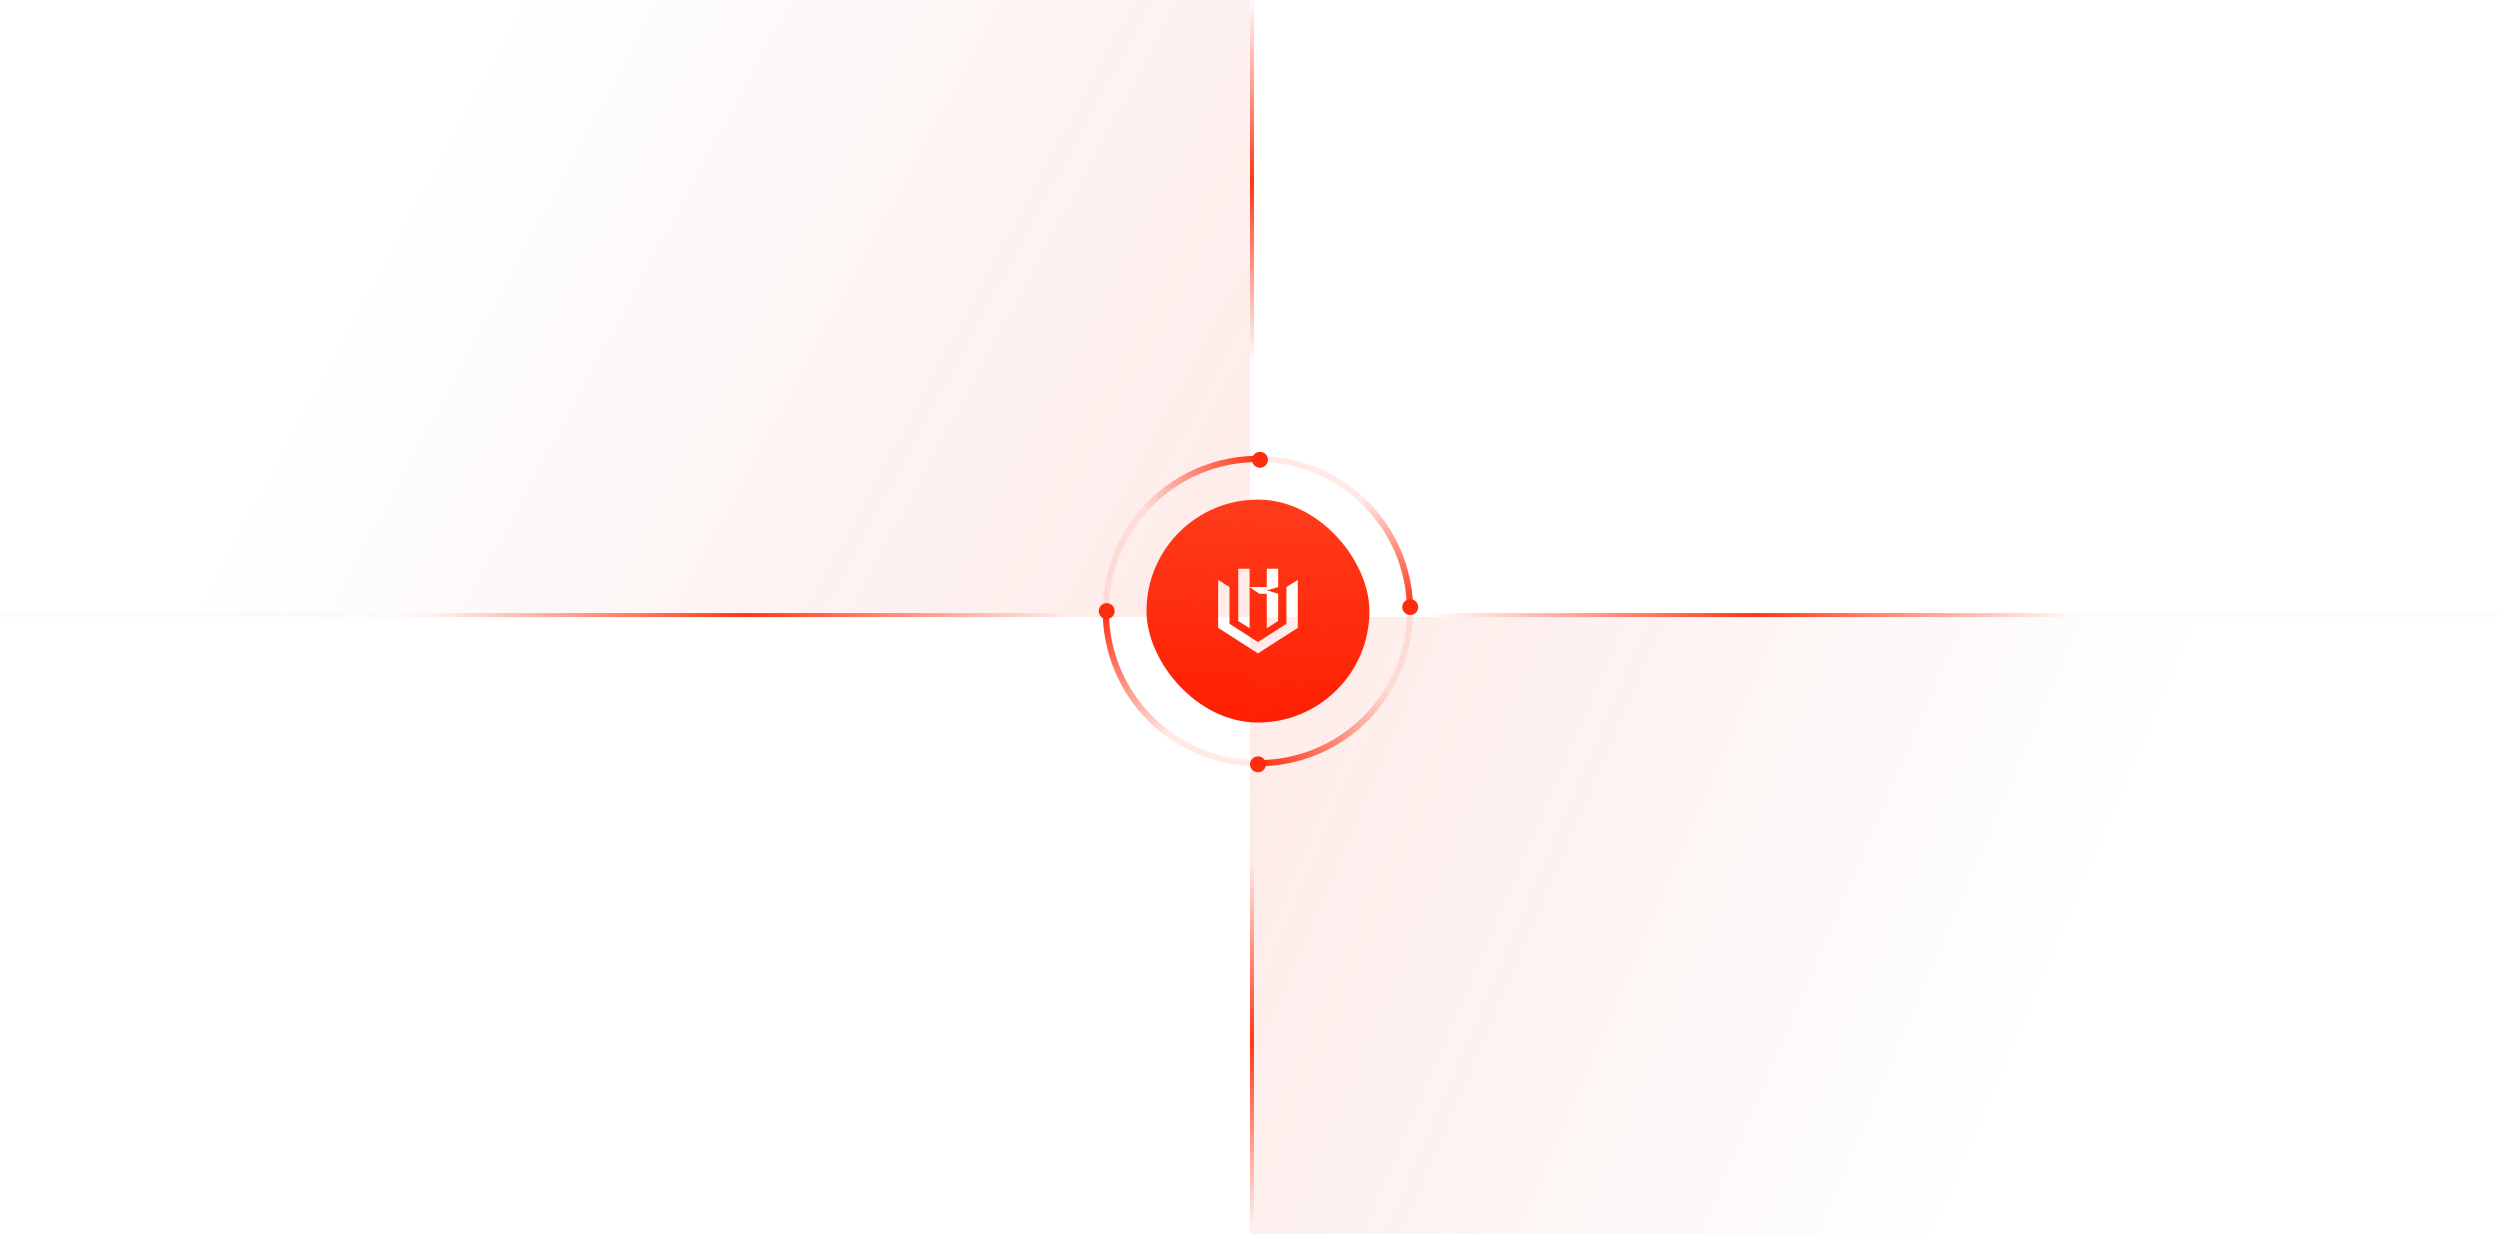 <svg width="1256" height="620" viewBox="0 0 1256 620" fill="none" xmlns="http://www.w3.org/2000/svg">
<g clip-path="url(#clip0_55971_690)">
<rect x="576" y="251" width="112" height="112" rx="56" fill="url(#paint0_linear_55971_690)"/>
<path d="M627.785 294.928L627.8 294.939V315.615L622.101 312.012V285.732H627.8V294.928H627.785Z" fill="white"/>
<path d="M642.13 294.928L636.447 296.622L642.13 298.316V312.012L636.431 315.615V298.316H632.697L627.8 294.939V294.928H636.431V285.732H642.13V294.928Z" fill="white"/>
<path d="M627.802 294.928V294.94L627.785 294.928H627.802Z" fill="white"/>
<path d="M627.802 294.928V294.94L627.785 294.928H627.802Z" fill="white"/>
<path d="M652 315.413H651.997L652 315.414L631.999 328.268L612 315.414V291.367L617.693 294.927V313.385L631.999 322.579L646.307 313.385V294.927L652 291.364V315.413Z" fill="white"/>
<path d="M632 229C642.243 229 652.386 231.018 661.849 234.937C671.313 238.857 679.911 244.603 687.154 251.846C694.397 259.089 700.143 267.687 704.063 277.151C707.982 286.614 710 296.757 710 307H706.88C706.88 297.167 704.943 287.43 701.18 278.345C697.417 269.26 691.901 261.005 684.948 254.052C677.995 247.099 669.74 241.583 660.655 237.82C651.57 234.057 641.833 232.12 632 232.12V229Z" fill="url(#paint1_linear_55971_690)"/>
<path d="M710 307C710 317.243 707.982 327.386 704.063 336.849C700.143 346.313 694.397 354.911 687.154 362.154C679.911 369.397 671.313 375.143 661.849 379.063C652.386 382.982 642.243 385 632 385V381.88C641.833 381.88 651.57 379.943 660.655 376.18C669.74 372.417 677.995 366.901 684.948 359.948C691.901 352.995 697.417 344.74 701.18 335.655C704.943 326.57 706.88 316.833 706.88 307H710Z" fill="url(#paint2_linear_55971_690)"/>
<path d="M632 385C611.313 385 591.474 376.782 576.846 362.154C562.218 347.526 554 327.687 554 307L557.12 307C557.12 326.859 565.009 345.905 579.052 359.948C593.095 373.991 612.141 381.88 632 381.88V385Z" fill="url(#paint3_linear_55971_690)"/>
<path d="M554 307C554 286.313 562.218 266.474 576.846 251.846C591.474 237.218 611.313 229 632 229V232.12C612.141 232.12 593.095 240.009 579.052 254.052C565.009 268.095 557.12 287.141 557.12 307H554Z" fill="url(#paint4_linear_55971_690)"/>
<g filter="url(#filter0_d_55971_690)">
<circle cx="708.5" cy="304" r="4" fill="#FE2D0E"/>
</g>
<g filter="url(#filter1_d_55971_690)">
<circle cx="632" cy="383" r="4" fill="#FE2D0E"/>
</g>
<g filter="url(#filter2_d_55971_690)">
<circle cx="556" cy="306" r="4" fill="#FE2D0E"/>
</g>
<g filter="url(#filter3_d_55971_690)">
<circle cx="633" cy="230" r="4" fill="#FE2D0E"/>
</g>
</g>
<g clip-path="url(#clip1_55971_690)">
<rect width="628" height="310" fill="url(#paint5_linear_55971_690)"/>
<line y1="-1" x2="535" y2="-1" transform="matrix(-1 8.74228e-08 8.74228e-08 1 535 310)" stroke="url(#paint6_linear_55971_690)" stroke-width="2"/>
</g>
<g clip-path="url(#clip2_55971_690)">
<line x1="629" y1="4.37114e-08" x2="629" y2="304" stroke="url(#paint7_linear_55971_690)" stroke-width="2"/>
<line x1="721" y1="309" x2="1256" y2="309" stroke="url(#paint8_linear_55971_690)" stroke-width="2"/>
</g>
<g clip-path="url(#clip3_55971_690)">
<rect width="628" height="310" transform="translate(628 310)" fill="url(#paint9_linear_55971_690)"/>
<line y1="-1" x2="304" y2="-1" transform="matrix(-4.37114e-08 -1 -1 4.37114e-08 628 614)" stroke="url(#paint10_linear_55971_690)" stroke-width="2"/>
</g>
<defs>
<filter id="filter0_d_55971_690" x="696.5" y="293" width="24" height="24" filterUnits="userSpaceOnUse" color-interpolation-filters="sRGB">
<feFlood flood-opacity="0" result="BackgroundImageFix"/>
<feColorMatrix in="SourceAlpha" type="matrix" values="0 0 0 0 0 0 0 0 0 0 0 0 0 0 0 0 0 0 127 0" result="hardAlpha"/>
<feOffset dy="1"/>
<feGaussianBlur stdDeviation="4"/>
<feComposite in2="hardAlpha" operator="out"/>
<feColorMatrix type="matrix" values="0 0 0 0 1 0 0 0 0 1 0 0 0 0 1 0 0 0 0.6 0"/>
<feBlend mode="normal" in2="BackgroundImageFix" result="effect1_dropShadow_55971_690"/>
<feBlend mode="normal" in="SourceGraphic" in2="effect1_dropShadow_55971_690" result="shape"/>
</filter>
<filter id="filter1_d_55971_690" x="620" y="372" width="24" height="24" filterUnits="userSpaceOnUse" color-interpolation-filters="sRGB">
<feFlood flood-opacity="0" result="BackgroundImageFix"/>
<feColorMatrix in="SourceAlpha" type="matrix" values="0 0 0 0 0 0 0 0 0 0 0 0 0 0 0 0 0 0 127 0" result="hardAlpha"/>
<feOffset dy="1"/>
<feGaussianBlur stdDeviation="4"/>
<feComposite in2="hardAlpha" operator="out"/>
<feColorMatrix type="matrix" values="0 0 0 0 1 0 0 0 0 1 0 0 0 0 1 0 0 0 0.6 0"/>
<feBlend mode="normal" in2="BackgroundImageFix" result="effect1_dropShadow_55971_690"/>
<feBlend mode="normal" in="SourceGraphic" in2="effect1_dropShadow_55971_690" result="shape"/>
</filter>
<filter id="filter2_d_55971_690" x="544" y="295" width="24" height="24" filterUnits="userSpaceOnUse" color-interpolation-filters="sRGB">
<feFlood flood-opacity="0" result="BackgroundImageFix"/>
<feColorMatrix in="SourceAlpha" type="matrix" values="0 0 0 0 0 0 0 0 0 0 0 0 0 0 0 0 0 0 127 0" result="hardAlpha"/>
<feOffset dy="1"/>
<feGaussianBlur stdDeviation="4"/>
<feComposite in2="hardAlpha" operator="out"/>
<feColorMatrix type="matrix" values="0 0 0 0 1 0 0 0 0 1 0 0 0 0 1 0 0 0 0.6 0"/>
<feBlend mode="normal" in2="BackgroundImageFix" result="effect1_dropShadow_55971_690"/>
<feBlend mode="normal" in="SourceGraphic" in2="effect1_dropShadow_55971_690" result="shape"/>
</filter>
<filter id="filter3_d_55971_690" x="621" y="219" width="24" height="24" filterUnits="userSpaceOnUse" color-interpolation-filters="sRGB">
<feFlood flood-opacity="0" result="BackgroundImageFix"/>
<feColorMatrix in="SourceAlpha" type="matrix" values="0 0 0 0 0 0 0 0 0 0 0 0 0 0 0 0 0 0 127 0" result="hardAlpha"/>
<feOffset dy="1"/>
<feGaussianBlur stdDeviation="4"/>
<feComposite in2="hardAlpha" operator="out"/>
<feColorMatrix type="matrix" values="0 0 0 0 1 0 0 0 0 1 0 0 0 0 1 0 0 0 0.6 0"/>
<feBlend mode="normal" in2="BackgroundImageFix" result="effect1_dropShadow_55971_690"/>
<feBlend mode="normal" in="SourceGraphic" in2="effect1_dropShadow_55971_690" result="shape"/>
</filter>
<linearGradient id="paint0_linear_55971_690" x1="632" y1="251" x2="632" y2="363" gradientUnits="userSpaceOnUse">
<stop stop-color="#FF3C1C"/>
<stop offset="1" stop-color="#FF1E00"/>
</linearGradient>
<linearGradient id="paint1_linear_55971_690" x1="682" y1="251.5" x2="710" y2="307" gradientUnits="userSpaceOnUse">
<stop stop-color="#FF2F10" stop-opacity="0.1"/>
<stop offset="1" stop-color="#FF2F10"/>
</linearGradient>
<linearGradient id="paint2_linear_55971_690" x1="698.5" y1="347" x2="632" y2="385" gradientUnits="userSpaceOnUse">
<stop stop-color="#FF2F10" stop-opacity="0.1"/>
<stop offset="1" stop-color="#FF2F10"/>
</linearGradient>
<linearGradient id="paint3_linear_55971_690" x1="587" y1="370.5" x2="554" y2="307" gradientUnits="userSpaceOnUse">
<stop stop-color="#FF2F10" stop-opacity="0.1"/>
<stop offset="1" stop-color="#FF2F10"/>
</linearGradient>
<linearGradient id="paint4_linear_55971_690" x1="575" y1="255.5" x2="632" y2="229" gradientUnits="userSpaceOnUse">
<stop stop-color="#FF2F10" stop-opacity="0.1"/>
<stop offset="1" stop-color="#FF2F10"/>
</linearGradient>
<linearGradient id="paint5_linear_55971_690" x1="642" y1="310" x2="212" y2="78.5" gradientUnits="userSpaceOnUse">
<stop stop-color="#FF3616" stop-opacity="0.1"/>
<stop offset="1" stop-color="#99200D" stop-opacity="0"/>
</linearGradient>
<linearGradient id="paint6_linear_55971_690" x1="0" y1="0.5" x2="320.291" y2="-1.049" gradientUnits="userSpaceOnUse">
<stop stop-color="#FF3617" stop-opacity="0.02"/>
<stop offset="0.5" stop-color="#FF3617"/>
<stop offset="1" stop-color="#FF3617" stop-opacity="0.02"/>
</linearGradient>
<linearGradient id="paint7_linear_55971_690" x1="627.5" y1="-2.18557e-08" x2="628" y2="182" gradientUnits="userSpaceOnUse">
<stop stop-color="#FF3617" stop-opacity="0.02"/>
<stop offset="0.5" stop-color="#FF3617"/>
<stop offset="1" stop-color="#FF3617" stop-opacity="0.01"/>
</linearGradient>
<linearGradient id="paint8_linear_55971_690" x1="721" y1="310.5" x2="1041.29" y2="308.951" gradientUnits="userSpaceOnUse">
<stop stop-color="#FF3617" stop-opacity="0.02"/>
<stop offset="0.5" stop-color="#FF3617"/>
<stop offset="1" stop-color="#FF3617" stop-opacity="0.02"/>
</linearGradient>
<linearGradient id="paint9_linear_55971_690" x1="0" y1="0" x2="409.5" y2="175.5" gradientUnits="userSpaceOnUse">
<stop stop-color="#FF3616" stop-opacity="0.1"/>
<stop offset="1" stop-color="#99200D" stop-opacity="0"/>
</linearGradient>
<linearGradient id="paint10_linear_55971_690" x1="0" y1="0.5" x2="182" y2="-7.9681e-06" gradientUnits="userSpaceOnUse">
<stop stop-color="#FF3617" stop-opacity="0.02"/>
<stop offset="0.5" stop-color="#FF3617"/>
<stop offset="1" stop-color="#FF3617" stop-opacity="0.01"/>
</linearGradient>
<clipPath id="clip0_55971_690">
<rect width="170" height="170" fill="white" transform="translate(547 222)"/>
</clipPath>
<clipPath id="clip1_55971_690">
<rect width="628" height="310" fill="white"/>
</clipPath>
<clipPath id="clip2_55971_690">
<rect width="628" height="310" fill="white" transform="translate(628)"/>
</clipPath>
<clipPath id="clip3_55971_690">
<rect width="628" height="310" fill="white" transform="translate(628 310)"/>
</clipPath>
</defs>
</svg>
